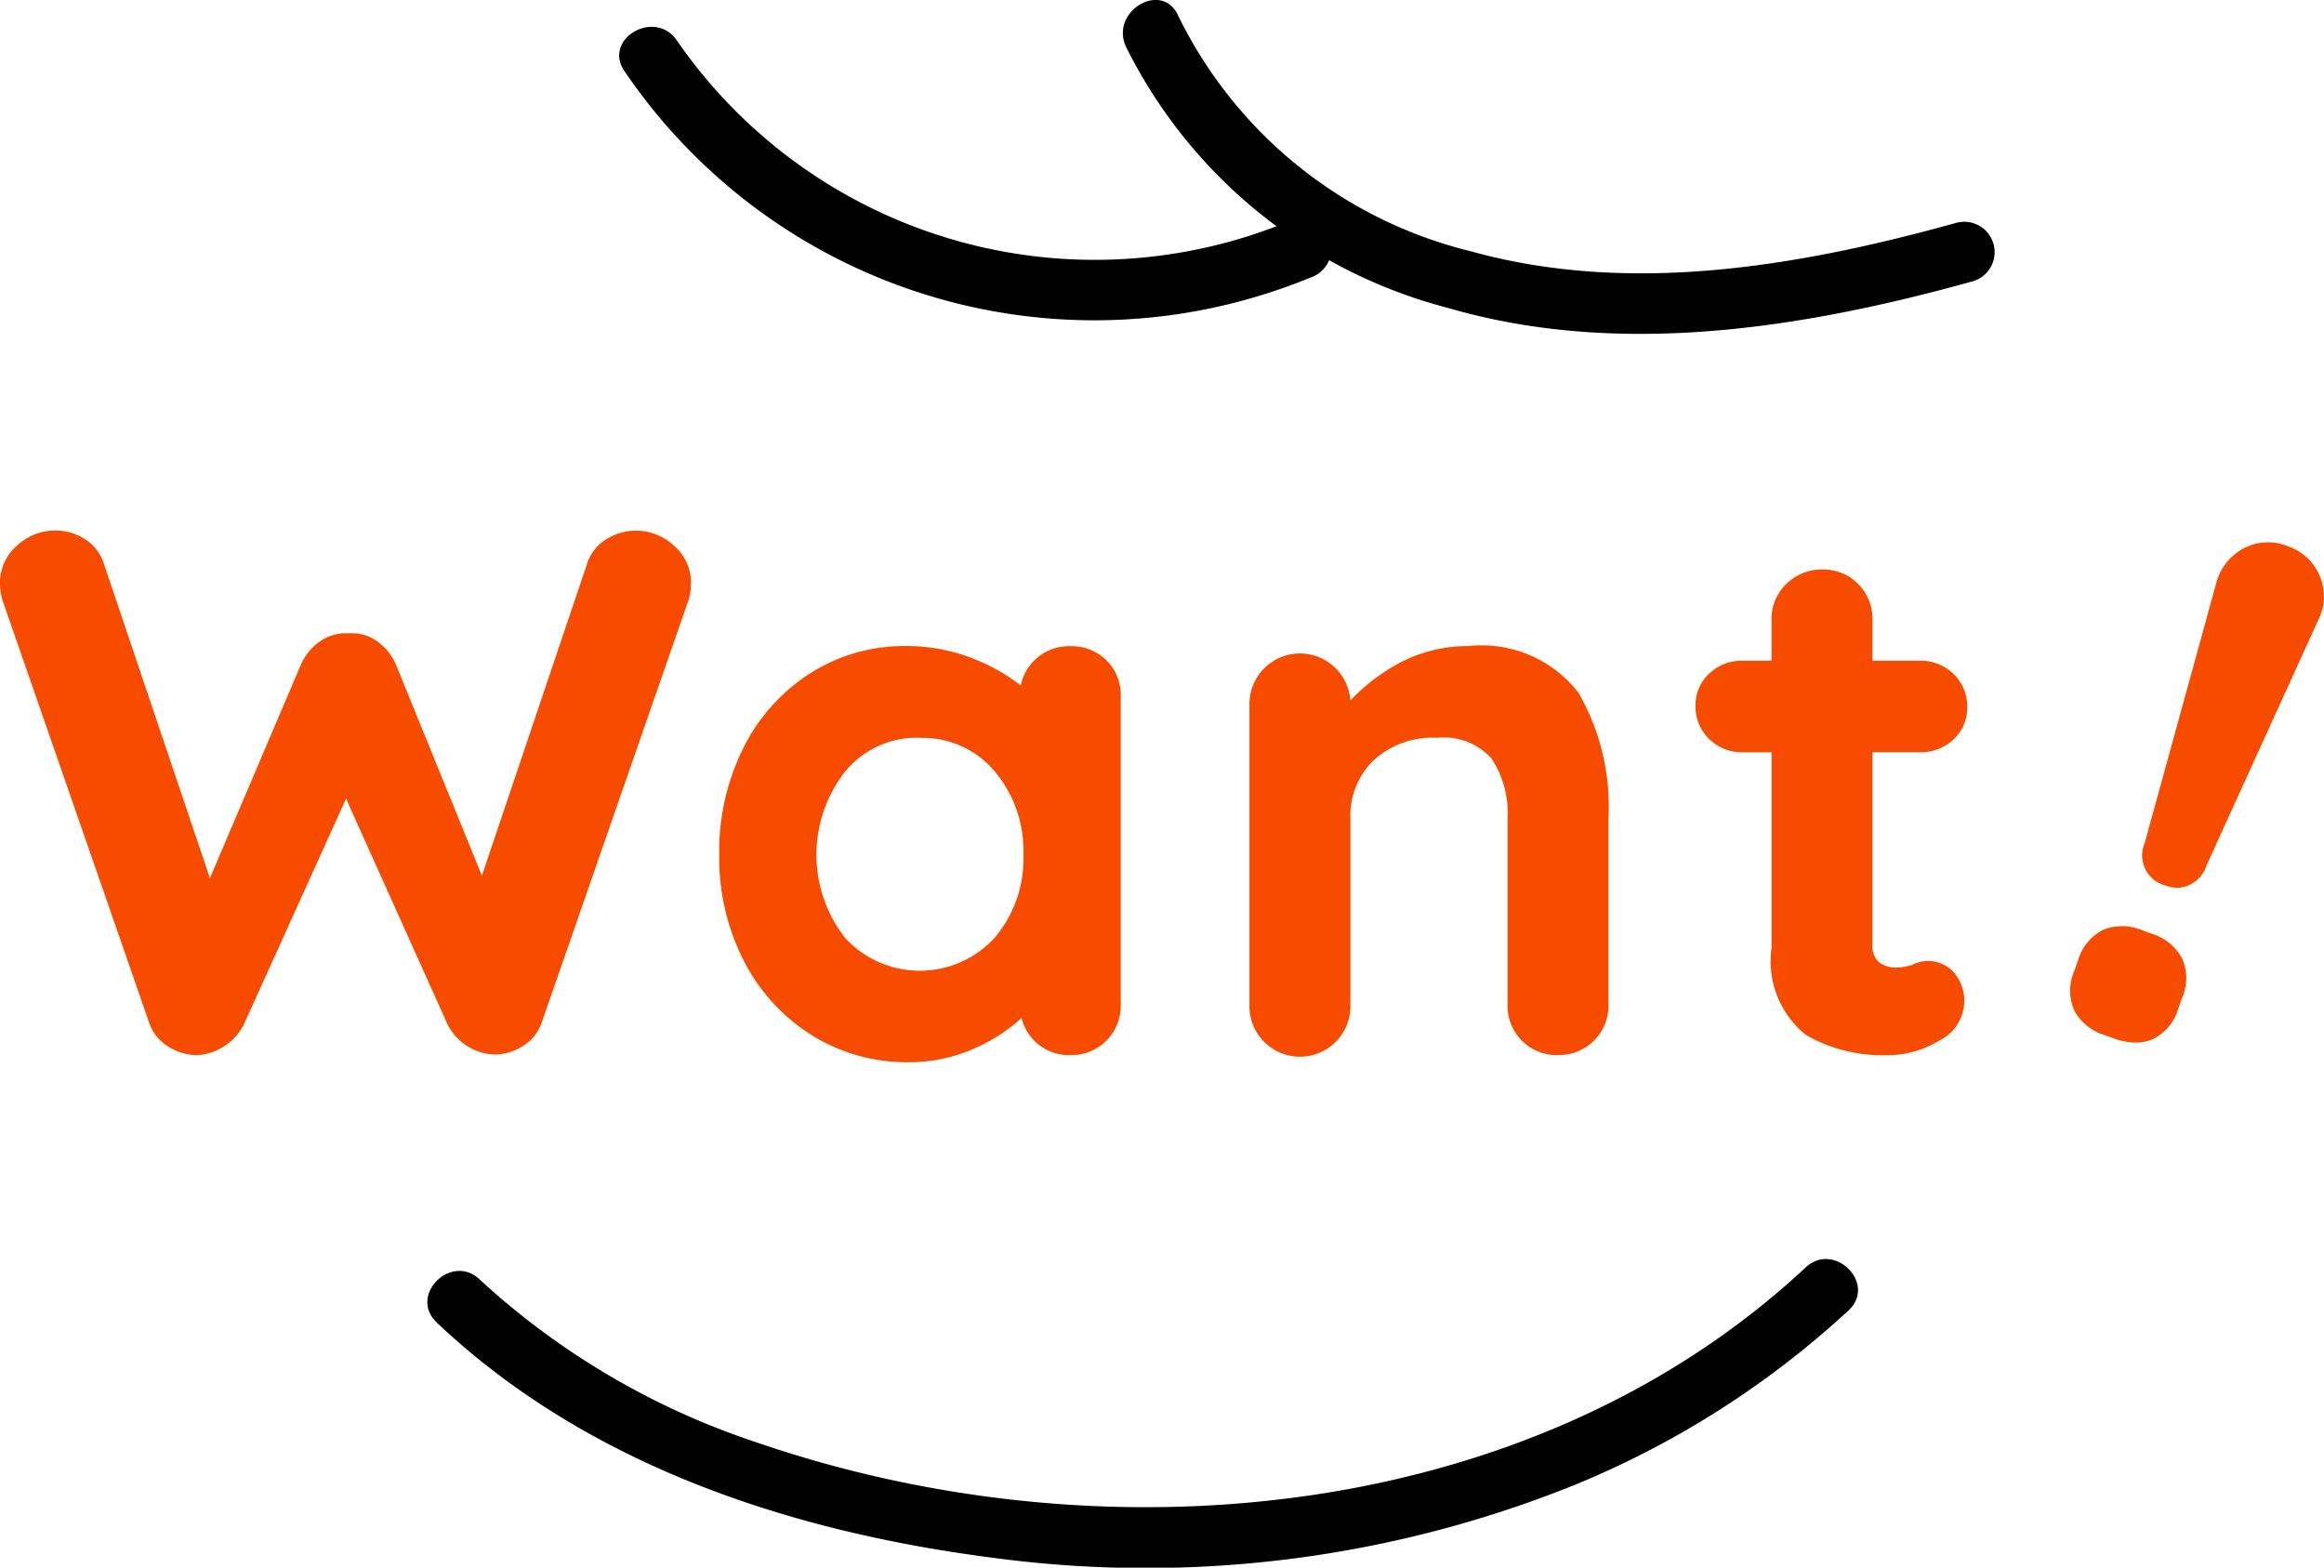 <svg xmlns="http://www.w3.org/2000/svg" width="56.01" height="37.787" viewBox="0 0 56.01 37.787"><g transform="translate(-118.967 -198.074)"><g transform="translate(118.967 210.873)"><path d="M135.331,231.871a1.045,1.045,0,0,1,.368.818,1.332,1.332,0,0,1-.054.351L132.1,243.235a.929.929,0,0,1-.377.475,1.185,1.185,0,0,1-.593.193,1.153,1.153,0,0,1-.611-.176,1.181,1.181,0,0,1-.45-.509l-2.552-5.678-2.57,5.678a1.186,1.186,0,0,1-.45.509,1.153,1.153,0,0,1-.611.176,1.184,1.184,0,0,1-.593-.193.929.929,0,0,1-.377-.475l-3.541-10.195a1.316,1.316,0,0,1-.054-.351,1.044,1.044,0,0,1,.368-.818,1.207,1.207,0,0,1,.818-.325,1.174,1.174,0,0,1,.647.184.943.943,0,0,1,.4.5l2.678,7.945,2.337-5.484a1.185,1.185,0,0,1,.414-.5.961.961,0,0,1,.611-.167.927.927,0,0,1,.6.167,1.221,1.221,0,0,1,.4.5l2.211,5.432,2.661-7.892a.932.932,0,0,1,.4-.5,1.217,1.217,0,0,1,.656-.184A1.187,1.187,0,0,1,135.331,231.871Z" transform="translate(-119.186 -231.407)" fill="#f74c00"/><path d="M123.67,243.821A1.331,1.331,0,0,1,123,243.6a1.068,1.068,0,0,1-.432-.543l-3.541-10.2a1.442,1.442,0,0,1-.061-.4,1.181,1.181,0,0,1,.415-.921,1.347,1.347,0,0,1,.91-.36,1.315,1.315,0,0,1,.722.207,1.081,1.081,0,0,1,.451.573l2.562,7.6,2.194-5.15a1.33,1.33,0,0,1,.463-.561,1.1,1.1,0,0,1,.7-.191,1.036,1.036,0,0,1,.675.192,1.36,1.36,0,0,1,.45.557l2.073,5.092,2.542-7.539a1.069,1.069,0,0,1,.463-.574,1.341,1.341,0,0,1,1.62.155h0a1.182,1.182,0,0,1,.415.921,1.468,1.468,0,0,1-.058.388l-3.544,10.2a1.067,1.067,0,0,1-.433.545,1.323,1.323,0,0,1-.661.216h0a1.3,1.3,0,0,1-.69-.2,1.328,1.328,0,0,1-.5-.567l-2.428-5.4-2.444,5.4a1.329,1.329,0,0,1-.5.571A1.292,1.292,0,0,1,123.67,243.821Zm-3.379-12.357a1.064,1.064,0,0,0-.727.291.9.9,0,0,0-.322.714,1.2,1.2,0,0,0,.049.314l3.539,10.187a.79.79,0,0,0,.322.4,1.053,1.053,0,0,0,.525.171,1.013,1.013,0,0,0,.532-.155,1.056,1.056,0,0,0,.4-.452l2.695-5.953,2.678,5.957a1.034,1.034,0,0,0,.4.448,1.019,1.019,0,0,0,.539.156,1.051,1.051,0,0,0,.518-.171.788.788,0,0,0,.323-.406l3.541-10.193a1.207,1.207,0,0,0,.046-.307.905.905,0,0,0-.322-.714,1.051,1.051,0,0,0-1.292-.127.789.789,0,0,0-.346.428L130.6,240.3l-2.351-5.776a1.084,1.084,0,0,0-.356-.44.786.786,0,0,0-.515-.141.848.848,0,0,0-.54.143,1.045,1.045,0,0,0-.366.444L124,240.344l-2.794-8.289a.8.8,0,0,0-.339-.429A1.029,1.029,0,0,0,120.291,231.464Z" transform="translate(-118.967 -231.187)" fill="#f74c00"/><g transform="translate(17.333 2.778)"><path d="M173.262,239.03a1.035,1.035,0,0,1,.305.773v7.435a1.048,1.048,0,0,1-1.078,1.072,1.028,1.028,0,0,1-.764-.3,1.091,1.091,0,0,1-.314-.756,3.684,3.684,0,0,1-1.213.87,3.731,3.731,0,0,1-1.609.361,4.175,4.175,0,0,1-2.247-.624,4.406,4.406,0,0,1-1.591-1.731,5.3,5.3,0,0,1-.584-2.514,5.427,5.427,0,0,1,.575-2.522,4.356,4.356,0,0,1,1.573-1.74,4.07,4.07,0,0,1,2.2-.624,4.364,4.364,0,0,1,2.894,1.09V239.8a1.047,1.047,0,0,1,1.078-1.072A1.062,1.062,0,0,1,173.262,239.03Zm-2.5,6.688a3.055,3.055,0,0,0,.737-2.1,3.09,3.09,0,0,0-.737-2.109,2.554,2.554,0,0,0-3.793,0,3.391,3.391,0,0,0-.009,4.21,2.4,2.4,0,0,0,1.9.835A2.423,2.423,0,0,0,170.763,245.718Z" transform="translate(-164.028 -238.593)" fill="#f74c00"/><path d="M168.369,248.4a4.329,4.329,0,0,1-2.319-.645,4.558,4.558,0,0,1-1.64-1.784,5.467,5.467,0,0,1-.6-2.578,5.59,5.59,0,0,1,.59-2.586,4.511,4.511,0,0,1,1.622-1.794,4.228,4.228,0,0,1,2.276-.645,4.4,4.4,0,0,1,1.67.318,4.6,4.6,0,0,1,1.111.634,1.144,1.144,0,0,1,.32-.6,1.183,1.183,0,0,1,.871-.348,1.2,1.2,0,0,1,.87.338h0a1.173,1.173,0,0,1,.347.872v7.435a1.186,1.186,0,0,1-1.216,1.211,1.168,1.168,0,0,1-.862-.34,1.189,1.189,0,0,1-.313-.555,4.092,4.092,0,0,1-1.057.7A3.889,3.889,0,0,1,168.369,248.4Zm-.072-9.755a3.952,3.952,0,0,0-2.129.6,4.237,4.237,0,0,0-1.523,1.686,5.316,5.316,0,0,0-.56,2.459,5.187,5.187,0,0,0,.568,2.449,4.284,4.284,0,0,0,1.542,1.678,4.06,4.06,0,0,0,2.174.6,3.613,3.613,0,0,0,1.55-.347,3.561,3.561,0,0,0,1.169-.836l.229-.259.013.345a.95.95,0,0,0,.274.664.889.889,0,0,0,.666.258.91.91,0,0,0,.94-.934v-7.435a.9.9,0,0,0-.264-.675.922.922,0,0,0-.676-.259.91.91,0,0,0-.94.934v.313l-.231-.193a4.23,4.23,0,0,0-2.8-1.053Zm.342,7.822a2.54,2.54,0,0,1-2-.882,3.529,3.529,0,0,1,.009-4.391,2.692,2.692,0,0,1,4,0,3.241,3.241,0,0,1,.771,2.2,3.205,3.205,0,0,1-.772,2.192h0A2.566,2.566,0,0,1,168.639,246.471Zm0-5.888a2.241,2.241,0,0,0-1.783.8,3.253,3.253,0,0,0-.009,4.028,2.443,2.443,0,0,0,3.594,0h0a2.934,2.934,0,0,0,.7-2.009,2.967,2.967,0,0,0-.7-2.018A2.258,2.258,0,0,0,168.639,240.583Z" transform="translate(-163.809 -238.373)" fill="#f74c00"/></g><g transform="translate(30.113 2.778)"><path d="M204.9,239.794a5.31,5.31,0,0,1,.7,2.944v4.5a1.079,1.079,0,1,1-2.157,0v-4.5a2.489,2.489,0,0,0-.414-1.521,1.661,1.661,0,0,0-1.42-.554,2.221,2.221,0,0,0-1.636.589,2.006,2.006,0,0,0-.593,1.485v4.5a1.079,1.079,0,1,1-2.157,0v-7.26a1.079,1.079,0,1,1,2.157,0v.3a4.3,4.3,0,0,1,1.267-1.09,3.342,3.342,0,0,1,1.717-.457A2.81,2.81,0,0,1,204.9,239.794Z" transform="translate(-197.09 -238.593)" fill="#f74c00"/><path d="M204.306,248.229a1.186,1.186,0,0,1-1.216-1.211v-4.5a2.37,2.37,0,0,0-.387-1.438,1.541,1.541,0,0,0-1.309-.5,2.1,2.1,0,0,0-1.538.548,1.855,1.855,0,0,0-.553,1.387v4.5a1.217,1.217,0,1,1-2.433,0v-7.26a1.217,1.217,0,0,1,2.431-.075,4.673,4.673,0,0,1,1.061-.835,3.5,3.5,0,0,1,1.787-.476,2.949,2.949,0,0,1,2.65,1.125h0a5.468,5.468,0,0,1,.723,3.02v4.5a1.186,1.186,0,0,1-1.216,1.211Zm-2.912-7.923a1.8,1.8,0,0,1,1.53.609,2.632,2.632,0,0,1,.441,1.6v4.5a.941.941,0,1,0,1.881,0v-4.5a5.208,5.208,0,0,0-.678-2.868,2.7,2.7,0,0,0-2.419-1,3.223,3.223,0,0,0-1.647.438,4.2,4.2,0,0,0-1.227,1.055l-.248.323v-.706a.94.94,0,1,0-1.88,0v7.26a.94.94,0,1,0,1.88,0v-4.5a2.149,2.149,0,0,1,.634-1.583A2.363,2.363,0,0,1,201.394,240.306Z" transform="translate(-196.87 -238.373)" fill="#f74c00"/></g><g transform="translate(40.862 0.932)"><path d="M231.032,243.632a.921.921,0,0,1,.206.624.938.938,0,0,1-.53.8,2.241,2.241,0,0,1-1.2.325,3.548,3.548,0,0,1-1.879-.466,2.149,2.149,0,0,1-.764-1.978v-4.851h-.827a.985.985,0,0,1-.719-.281.941.941,0,0,1-.288-.7.893.893,0,0,1,.288-.677,1,1,0,0,1,.719-.273h.827v-1.125a1.026,1.026,0,0,1,.314-.765,1.074,1.074,0,0,1,.782-.308,1.024,1.024,0,0,1,.755.308,1.043,1.043,0,0,1,.305.765v1.125H230.3a.989.989,0,0,1,.719.281.944.944,0,0,1,.287.7.9.9,0,0,1-.287.677,1,1,0,0,1-.719.272h-1.276v4.764a.665.665,0,0,0,.2.536.81.81,0,0,0,.539.167,1.578,1.578,0,0,0,.4-.07,1.091,1.091,0,0,1,.414-.088A.6.6,0,0,1,231.032,243.632Z" transform="translate(-224.899 -233.817)" fill="#f74c00"/><path d="M229.293,245.3a3.7,3.7,0,0,1-1.95-.486,2.279,2.279,0,0,1-.83-2.1V238h-.688a1.125,1.125,0,0,1-.816-.321,1.079,1.079,0,0,1-.329-.8,1.031,1.031,0,0,1,.33-.777,1.144,1.144,0,0,1,.814-.31h.688v-.987a1.164,1.164,0,0,1,.356-.863,1.214,1.214,0,0,1,.879-.348,1.162,1.162,0,0,1,.853.349,1.181,1.181,0,0,1,.345.862v.987h1.138a1.127,1.127,0,0,1,.816.32,1.082,1.082,0,0,1,.329.8,1.033,1.033,0,0,1-.33.777,1.145,1.145,0,0,1-.815.31h-1.138v4.625a.539.539,0,0,0,.149.43.68.68,0,0,0,.45.134,1.446,1.446,0,0,0,.358-.065.839.839,0,0,1,1.014.192h0a1.056,1.056,0,0,1,.241.714,1.071,1.071,0,0,1-.6.918A2.388,2.388,0,0,1,229.293,245.3Zm-3.469-9.228a.863.863,0,0,0-.624.234.755.755,0,0,0-.245.577.8.8,0,0,0,.246.6.845.845,0,0,0,.622.242h.965v4.99c0,.952.235,1.577.7,1.859a3.427,3.427,0,0,0,1.806.446,2.111,2.111,0,0,0,1.123-.3.8.8,0,0,0,.465-.682.788.788,0,0,0-.173-.533h0a.558.558,0,0,0-.716-.112,1.7,1.7,0,0,1-.447.08.944.944,0,0,1-.628-.2.8.8,0,0,1-.247-.642v-4.9h1.414a.864.864,0,0,0,.624-.235.756.756,0,0,0,.244-.576.8.8,0,0,0-.246-.6.85.85,0,0,0-.623-.242H228.67v-1.264a.9.9,0,0,0-.266-.667.883.883,0,0,0-.657-.267.934.934,0,0,0-.686.268.887.887,0,0,0-.273.666v1.264Z" transform="translate(-224.679 -233.597)" fill="#f74c00"/></g><g transform="translate(49.893 0.273)"><path d="M248.484,243.331a1.045,1.045,0,0,1,.006-.831l.1-.281a1.042,1.042,0,0,1,.529-.64,1.1,1.1,0,0,1,.845.018l.22.08a1.1,1.1,0,0,1,.659.53,1.047,1.047,0,0,1-.005.83l-.1.281a1.044,1.044,0,0,1-.53.64,1.1,1.1,0,0,1-.845-.017l-.22-.08A1.1,1.1,0,0,1,248.484,243.331Zm1.709-3.933,1.722-6.257a1.187,1.187,0,0,1,.591-.758,1.118,1.118,0,0,1,.945-.049,1.146,1.146,0,0,1,.7.648,1.121,1.121,0,0,1-.042.957l-2.685,5.906a.613.613,0,0,1-.836.406A.62.62,0,0,1,250.193,239.4Z" transform="translate(-248.264 -232.115)" fill="#f74c00"/><path d="M249.622,243.952a1.541,1.541,0,0,1-.526-.1l-.22-.08a1.233,1.233,0,0,1-.736-.6,1.183,1.183,0,0,1,0-.937l.1-.281a1.182,1.182,0,0,1,.6-.719,1.233,1.233,0,0,1,.949.014l.22.08a1.235,1.235,0,0,1,.736.6,1.182,1.182,0,0,1,0,.938l-.1.281a1.183,1.183,0,0,1-.6.718A1.017,1.017,0,0,1,249.622,243.952Zm-.352-2.53a.743.743,0,0,0-.31.063.9.9,0,0,0-.457.561l-.1.281a.908.908,0,0,0-.011.724.955.955,0,0,0,.581.459l.22.08a.968.968,0,0,0,.741.021.918.918,0,0,0,.456-.561l.1-.281a.906.906,0,0,0,.011-.723.961.961,0,0,0-.581-.459l-.22-.08A1.275,1.275,0,0,0,249.27,241.422Zm1.366-1.2a.919.919,0,0,1-.312-.06.75.75,0,0,1-.483-1.021l1.722-6.257a1.329,1.329,0,0,1,.66-.843,1.254,1.254,0,0,1,1.057-.056,1.285,1.285,0,0,1,.782.725,1.262,1.262,0,0,1-.045,1.071l-2.685,5.9A.764.764,0,0,1,250.635,240.221Zm-.528-1.008h0c-.1.362,0,.574.31.688s.507.008.664-.334l2.685-5.906a.983.983,0,0,0,.041-.847,1,1,0,0,0-.621-.571.977.977,0,0,0-.833.041,1.046,1.046,0,0,0-.523.674Z" transform="translate(-248.045 -231.894)" fill="#f74c00"/></g></g><path d="M157.7,200.815a13.68,13.68,0,0,0,16.511,4.984.757.757,0,0,0,.511-.9.735.735,0,0,0-.9-.511,12.237,12.237,0,0,1-14.859-4.311c-.526-.775-1.794-.043-1.264.738Z" transform="translate(-23.682 -1.026)"/><path d="M189.048,199.193a12.032,12.032,0,0,0,7.752,6.3c4.148,1.212,8.587.492,12.665-.64a.732.732,0,0,0-.389-1.411c-3.774,1.047-7.861,1.76-11.713.689a10.665,10.665,0,0,1-7.052-5.677c-.384-.858-1.645-.115-1.263.738Z" transform="translate(-42.948)"/><path d="M145.832,278.114c3.633,3.441,8.52,5.044,13.4,5.673a27.641,27.641,0,0,0,13.977-1.734,22.024,22.024,0,0,0,6.653-4.228c.69-.644-.347-1.677-1.035-1.035-6.623,6.179-16.935,7.08-25.242,4.23a18.345,18.345,0,0,1-6.716-3.941c-.683-.647-1.72.385-1.035,1.035Z" transform="translate(-16.343 -48.165)"/></g></svg>